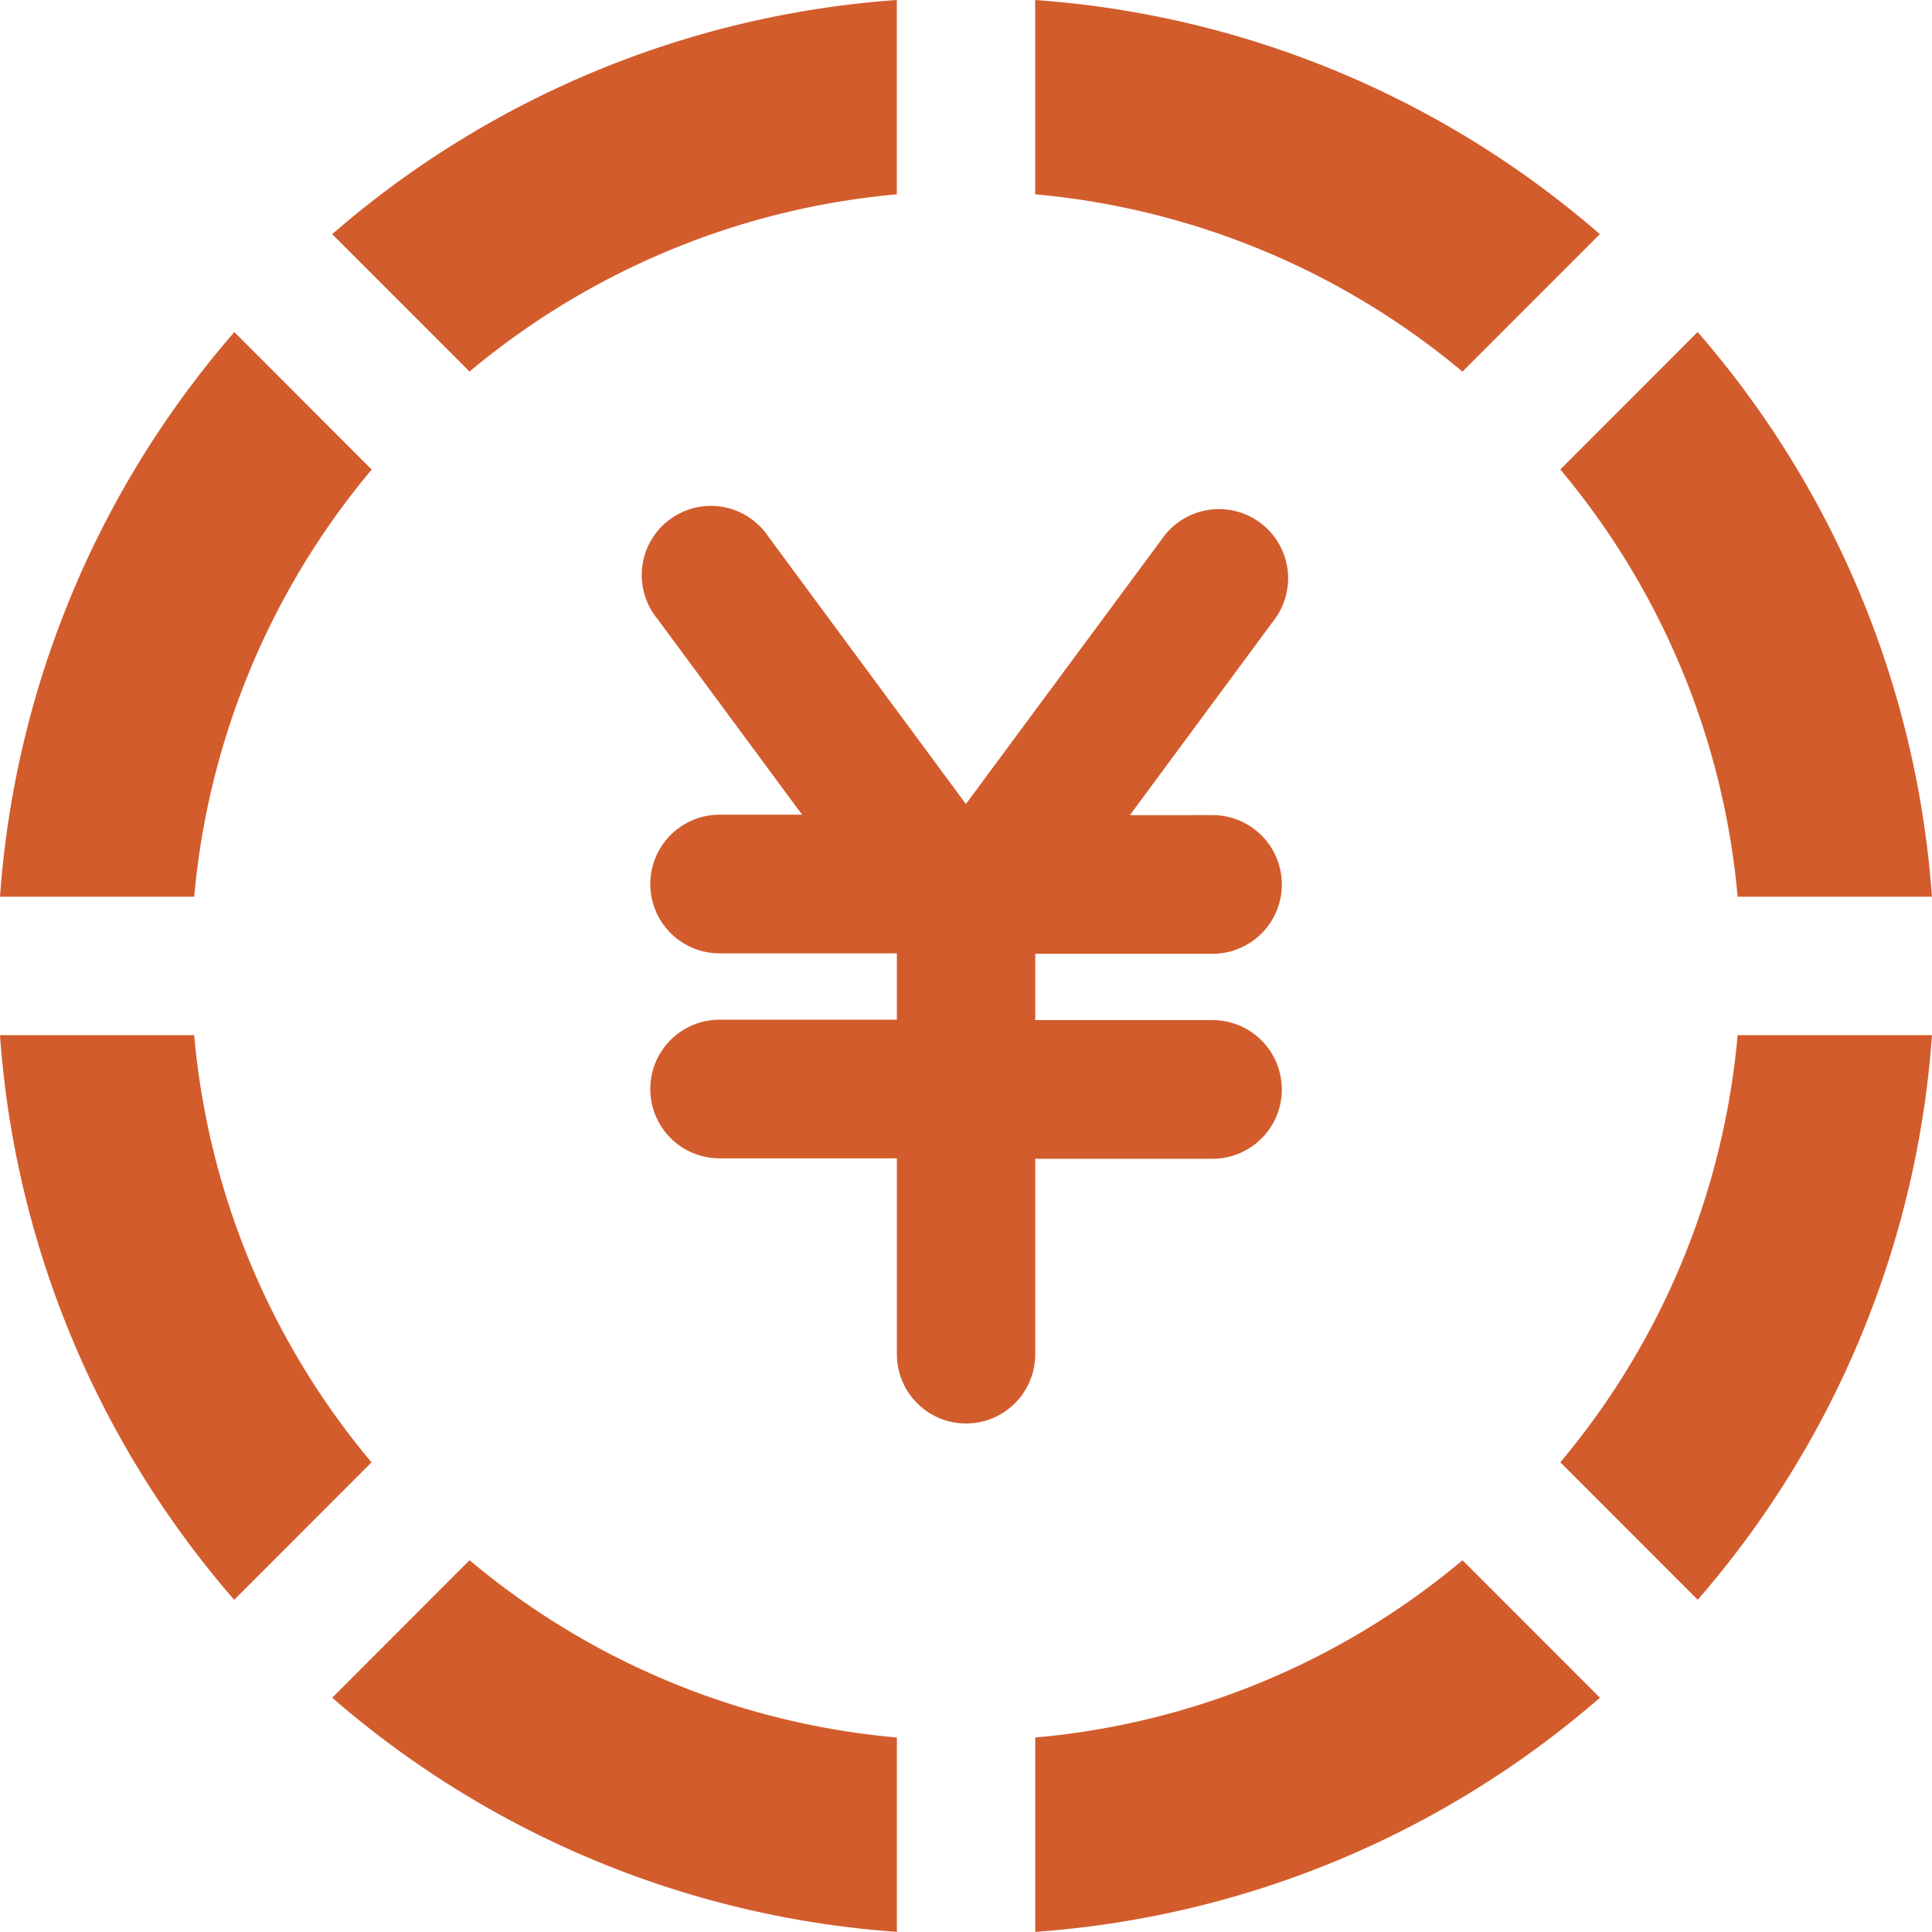 <svg xmlns="http://www.w3.org/2000/svg" width="32.045" height="32.042" viewBox="0 0 32.045 32.042">
  <path id="yuan" d="M25.859,24.254A12.767,12.767,0,0,0,28.8,17.169h3.224a16,16,0,0,1-3.886,9.366l-2.278-2.28ZM21.12,10.272l-2.4,3.248H20.09a1.148,1.148,0,1,1,0,2.3h-2.94v1.1h2.94a1.148,1.148,0,0,1,0,2.3h-2.94v3.243a1.147,1.147,0,0,1-2.295,0V19.213h-2.94a1.148,1.148,0,1,1,0-2.3h2.94v-1.1h-2.94a1.148,1.148,0,1,1,0-2.3h1.368l-2.4-3.248A1.147,1.147,0,1,1,12.73,8.91L16,13.336,19.274,8.91a1.147,1.147,0,0,1,1.846,1.363Zm4.739-2.485,2.278-2.28a16.009,16.009,0,0,1,3.886,9.366H28.8a12.8,12.8,0,0,0-2.941-7.086ZM17.149,0V3.223a12.828,12.828,0,0,1,7.087,2.941l2.279-2.28A16,16,0,0,0,17.149,0ZM14.854,0V3.223A12.822,12.822,0,0,0,7.767,6.163L5.489,3.884A15.994,15.994,0,0,1,14.854,0ZM3.866,5.508A16.011,16.011,0,0,0-.021,14.873H3.2A12.8,12.8,0,0,1,6.144,7.788L3.866,5.508ZM-.021,17.169H3.2a12.771,12.771,0,0,0,2.941,7.086l-2.278,2.28A16,16,0,0,1-.021,17.169Zm7.788,8.71-2.278,2.28a16,16,0,0,0,9.366,3.884V28.819a12.752,12.752,0,0,1-7.088-2.941Zm9.383,2.941v3.223a16,16,0,0,0,9.366-3.884l-2.279-2.28A12.755,12.755,0,0,1,17.149,28.819Z" transform="translate(0.021)" fill="#d35c2c" fill-rule="evenodd"/>
</svg>
